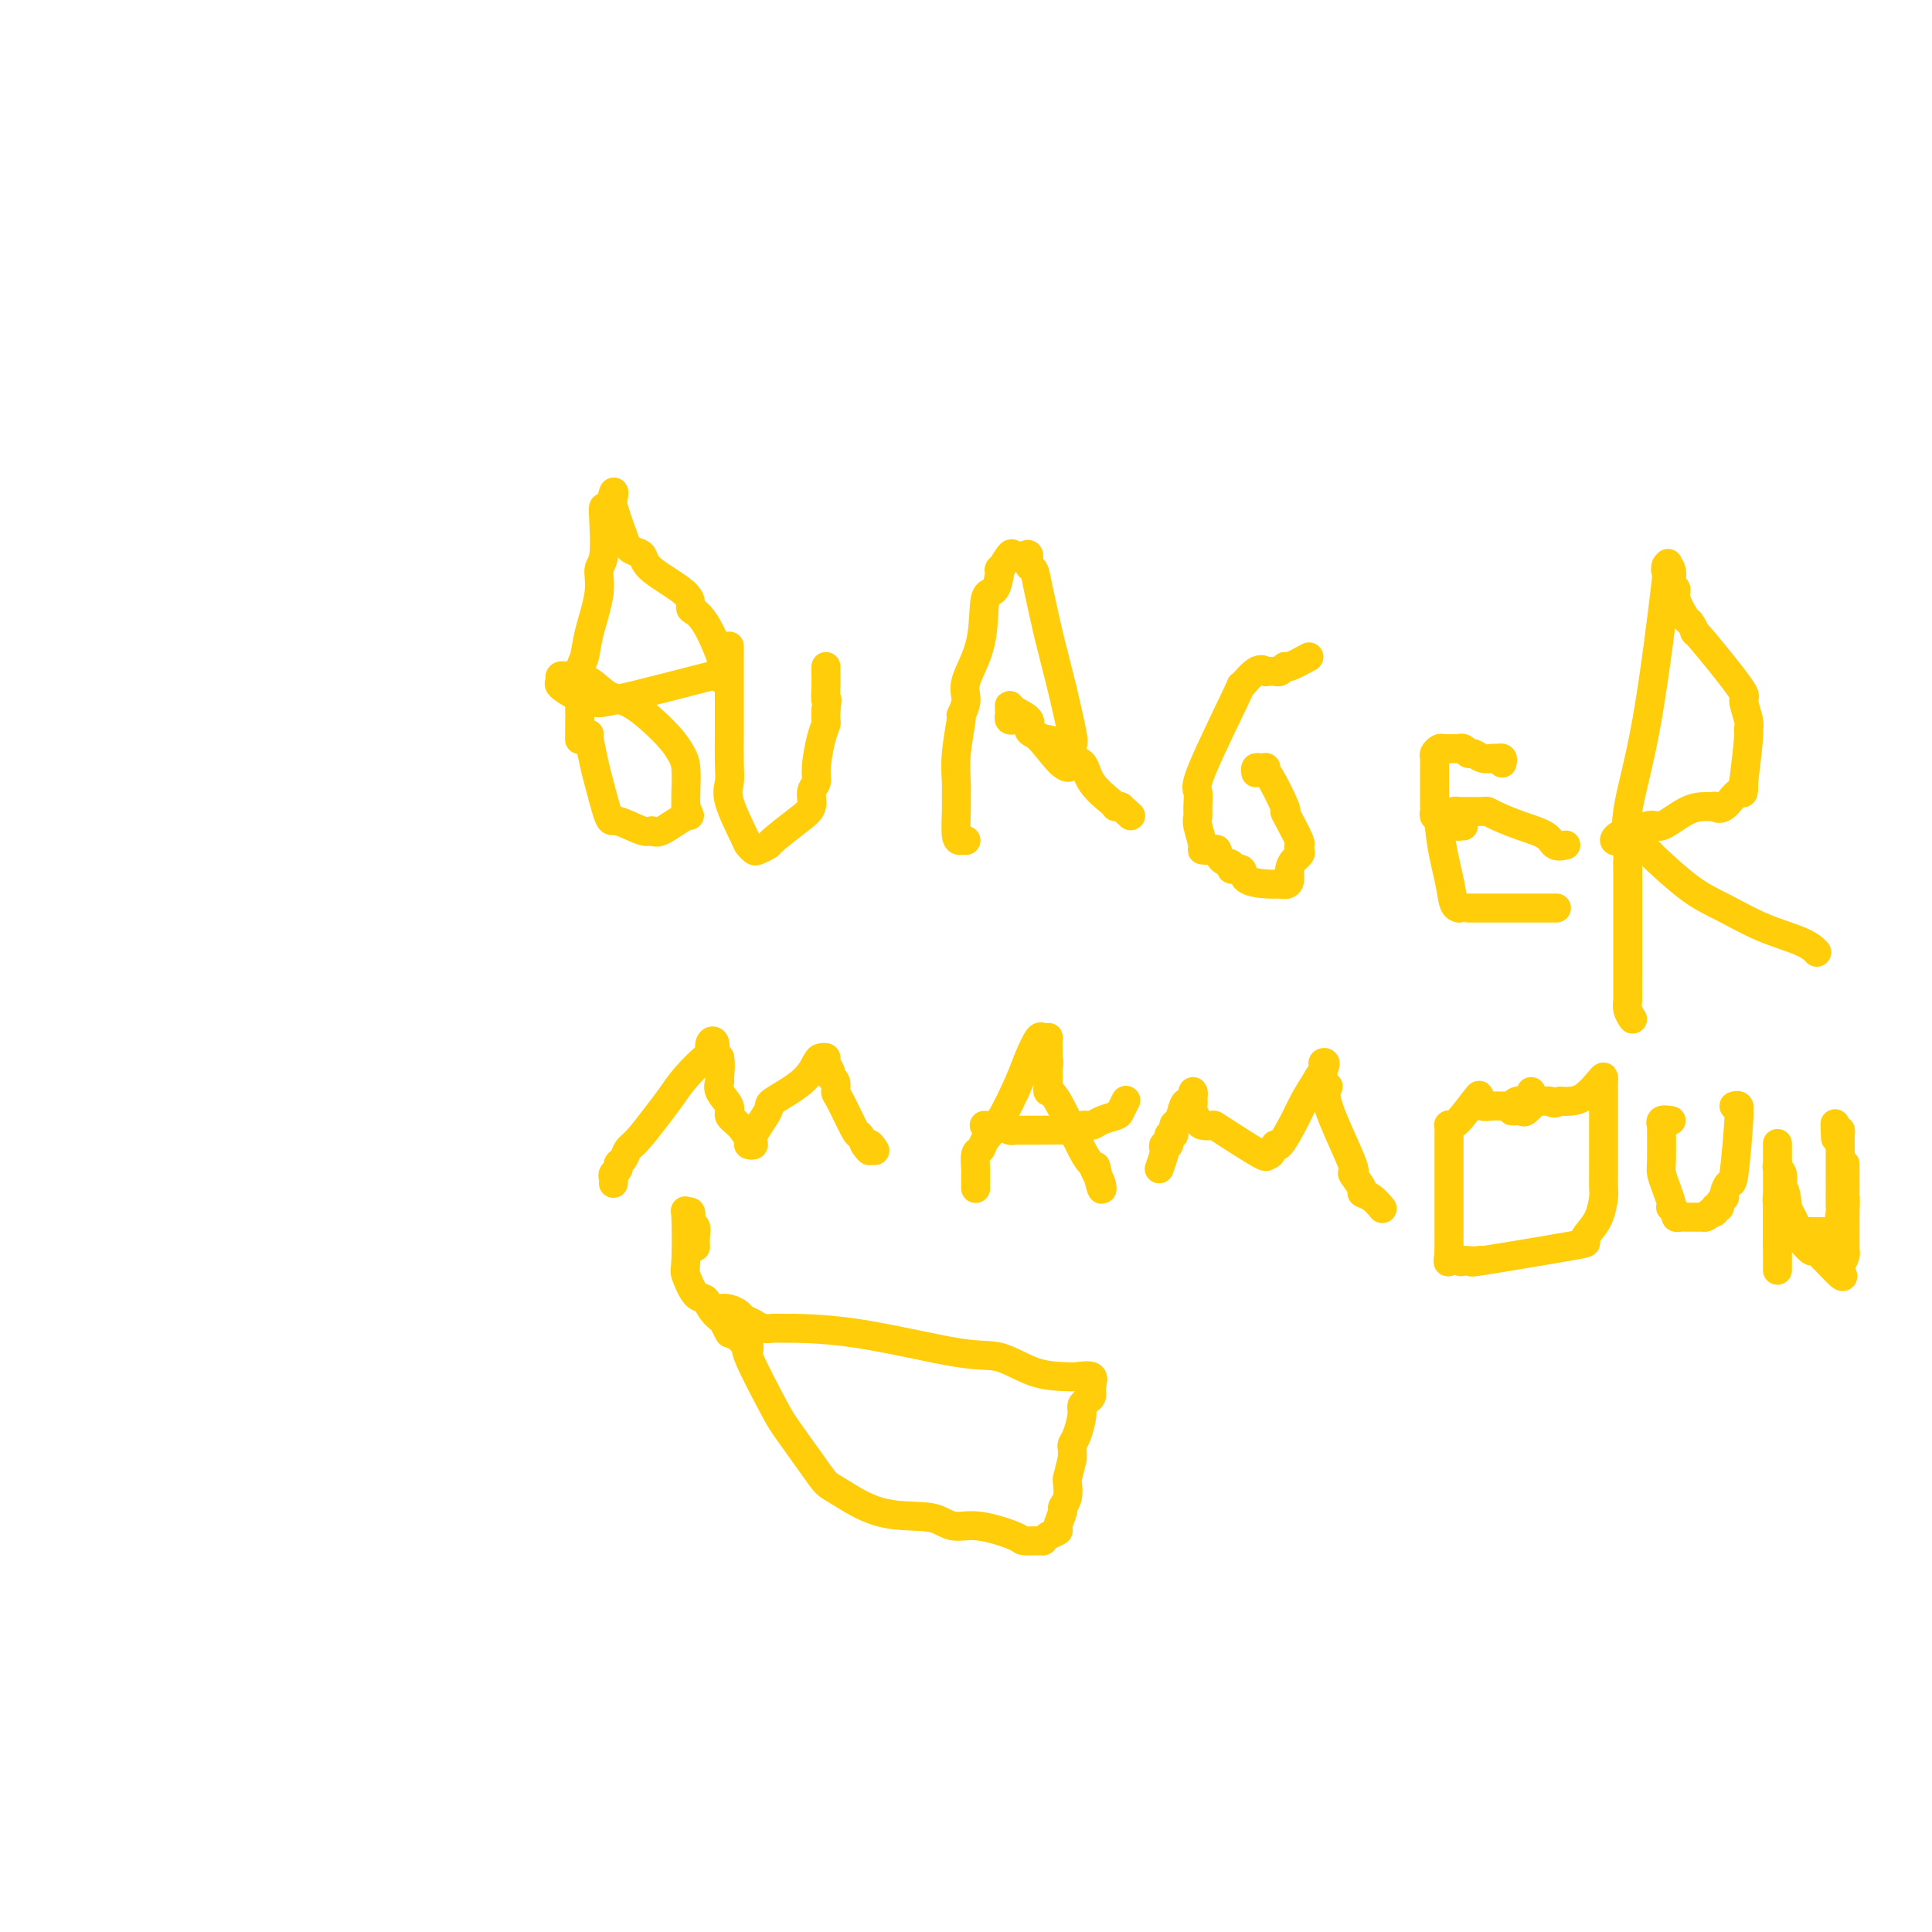 <svg viewBox='0 0 400 400' version='1.1' xmlns='http://www.w3.org/2000/svg' xmlns:xlink='http://www.w3.org/1999/xlink'><g fill='none' stroke='#FFCD0A' stroke-width='6' stroke-linecap='round' stroke-linejoin='round'><path d='M149,272c-0.170,-0.399 -0.341,-0.798 0,-1c0.341,-0.202 1.193,-0.208 2,0c0.807,0.208 1.569,0.630 2,1c0.431,0.370 0.530,0.688 1,1c0.470,0.312 1.312,0.619 2,1c0.688,0.381 1.222,0.835 2,1c0.778,0.165 1.801,0.042 2,0c0.199,-0.042 -0.427,-0.001 2,0c2.427,0.001 7.907,-0.038 15,1c7.093,1.038 15.800,3.154 21,4c5.200,0.846 6.893,0.421 9,1c2.107,0.579 4.627,2.161 7,3c2.373,0.839 4.598,0.935 6,1c1.402,0.065 1.981,0.097 3,0c1.019,-0.097 2.479,-0.325 3,0c0.521,0.325 0.102,1.201 0,2c-0.102,0.799 0.114,1.520 0,2c-0.114,0.480 -0.556,0.720 -1,1c-0.444,0.280 -0.890,0.599 -1,1c-0.110,0.401 0.114,0.884 0,2c-0.114,1.116 -0.567,2.866 -1,4c-0.433,1.134 -0.847,1.651 -1,2c-0.153,0.349 -0.044,0.528 0,1c0.044,0.472 0.022,1.236 0,2'/><path d='M222,302c-0.841,3.516 -0.942,3.805 -1,4c-0.058,0.195 -0.072,0.298 0,1c0.072,0.702 0.231,2.005 0,3c-0.231,0.995 -0.853,1.681 -1,2c-0.147,0.319 0.181,0.271 0,1c-0.181,0.729 -0.873,2.234 -1,3c-0.127,0.766 0.309,0.794 0,1c-0.309,0.206 -1.363,0.589 -2,1c-0.637,0.411 -0.858,0.848 -1,1c-0.142,0.152 -0.205,0.017 -1,0c-0.795,-0.017 -2.324,0.084 -3,0c-0.676,-0.084 -0.501,-0.352 -2,-1c-1.499,-0.648 -4.673,-1.676 -7,-2c-2.327,-0.324 -3.806,0.057 -5,0c-1.194,-0.057 -2.101,-0.553 -3,-1c-0.899,-0.447 -1.789,-0.847 -4,-1c-2.211,-0.153 -5.744,-0.061 -9,-1c-3.256,-0.939 -6.234,-2.908 -8,-4c-1.766,-1.092 -2.320,-1.305 -3,-2c-0.680,-0.695 -1.485,-1.871 -3,-4c-1.515,-2.129 -3.741,-5.210 -5,-7c-1.259,-1.790 -1.552,-2.287 -3,-5c-1.448,-2.713 -4.051,-7.640 -5,-10c-0.949,-2.360 -0.242,-2.152 0,-2c0.242,0.152 0.021,0.248 0,0c-0.021,-0.248 0.159,-0.840 0,-1c-0.159,-0.160 -0.658,0.111 -1,0c-0.342,-0.111 -0.526,-0.603 -1,-1c-0.474,-0.397 -1.237,-0.698 -2,-1'/><path d='M151,276c-2.938,-5.176 -0.283,-2.617 0,-2c0.283,0.617 -1.805,-0.709 -3,-2c-1.195,-1.291 -1.497,-2.547 -2,-3c-0.503,-0.453 -1.208,-0.103 -2,-1c-0.792,-0.897 -1.672,-3.041 -2,-4c-0.328,-0.959 -0.103,-0.733 0,-3c0.103,-2.267 0.084,-7.026 0,-9c-0.084,-1.974 -0.233,-1.165 0,-1c0.233,0.165 0.847,-0.316 1,0c0.153,0.316 -0.155,1.430 0,2c0.155,0.570 0.774,0.596 1,1c0.226,0.404 0.061,1.186 0,2c-0.061,0.814 -0.017,1.661 0,2c0.017,0.339 0.009,0.169 0,0'/><path d='M120,153c-0.007,0.205 -0.014,0.411 0,-1c0.014,-1.411 0.050,-4.438 0,-7c-0.050,-2.562 -0.186,-4.658 0,-6c0.186,-1.342 0.695,-1.930 1,-3c0.305,-1.070 0.408,-2.621 1,-5c0.592,-2.379 1.675,-5.584 2,-8c0.325,-2.416 -0.106,-4.042 0,-5c0.106,-0.958 0.750,-1.250 1,-3c0.250,-1.750 0.106,-4.960 0,-7c-0.106,-2.040 -0.173,-2.912 0,-3c0.173,-0.088 0.588,0.606 1,0c0.412,-0.606 0.822,-2.513 1,-3c0.178,-0.487 0.125,0.446 0,1c-0.125,0.554 -0.321,0.730 0,2c0.321,1.270 1.161,3.635 2,6'/><path d='M129,111c0.644,2.041 1.253,2.645 2,3c0.747,0.355 1.633,0.461 2,1c0.367,0.539 0.217,1.512 2,3c1.783,1.488 5.500,3.493 7,5c1.500,1.507 0.782,2.518 1,3c0.218,0.482 1.373,0.435 3,3c1.627,2.565 3.727,7.741 4,10c0.273,2.259 -1.281,1.601 -1,1c0.281,-0.601 2.396,-1.144 -2,0c-4.396,1.144 -15.305,3.974 -20,5c-4.695,1.026 -3.177,0.248 -3,0c0.177,-0.248 -0.987,0.035 -2,0c-1.013,-0.035 -1.875,-0.388 -3,-1c-1.125,-0.612 -2.514,-1.484 -3,-2c-0.486,-0.516 -0.070,-0.678 0,-1c0.070,-0.322 -0.207,-0.806 0,-1c0.207,-0.194 0.898,-0.100 2,0c1.102,0.100 2.613,0.204 4,1c1.387,0.796 2.648,2.283 4,3c1.352,0.717 2.793,0.664 5,2c2.207,1.336 5.180,4.063 7,6c1.820,1.937 2.488,3.086 3,4c0.512,0.914 0.869,1.592 1,3c0.131,1.408 0.038,3.545 0,5c-0.038,1.455 -0.019,2.227 0,3'/><path d='M142,167c0.893,2.589 1.126,1.561 0,2c-1.126,0.439 -3.610,2.344 -5,3c-1.390,0.656 -1.686,0.061 -2,0c-0.314,-0.061 -0.647,0.412 -2,0c-1.353,-0.412 -3.725,-1.708 -5,-2c-1.275,-0.292 -1.452,0.419 -2,-1c-0.548,-1.419 -1.467,-4.969 -2,-7c-0.533,-2.031 -0.679,-2.544 -1,-4c-0.321,-1.456 -0.817,-3.853 -1,-5c-0.183,-1.147 -0.052,-1.042 0,-1c0.052,0.042 0.026,0.021 0,0'/><path d='M151,134c0.000,-0.211 0.000,-0.421 0,0c-0.000,0.421 -0.000,1.474 0,2c0.000,0.526 0.000,0.526 0,1c-0.000,0.474 -0.000,1.422 0,2c0.000,0.578 0.000,0.784 0,2c-0.000,1.216 -0.000,3.441 0,5c0.000,1.559 0.001,2.451 0,3c-0.001,0.549 -0.003,0.754 0,1c0.003,0.246 0.011,0.532 0,2c-0.011,1.468 -0.042,4.119 0,6c0.042,1.881 0.158,2.991 0,4c-0.158,1.009 -0.591,1.918 0,4c0.591,2.082 2.204,5.339 3,7c0.796,1.661 0.773,1.727 1,2c0.227,0.273 0.704,0.754 1,1c0.296,0.246 0.413,0.257 1,0c0.587,-0.257 1.645,-0.783 2,-1c0.355,-0.217 0.008,-0.127 1,-1c0.992,-0.873 3.323,-2.709 5,-4c1.677,-1.291 2.701,-2.036 3,-3c0.299,-0.964 -0.126,-2.146 0,-3c0.126,-0.854 0.804,-1.380 1,-2c0.196,-0.620 -0.091,-1.335 0,-3c0.091,-1.665 0.561,-4.281 1,-6c0.439,-1.719 0.849,-2.540 1,-3c0.151,-0.460 0.043,-0.560 0,-1c-0.043,-0.440 -0.022,-1.220 0,-2'/><path d='M171,147c0.464,-3.398 0.124,-1.894 0,-2c-0.124,-0.106 -0.033,-1.822 0,-3c0.033,-1.178 0.009,-1.818 0,-2c-0.009,-0.182 -0.002,0.096 0,0c0.002,-0.096 0.001,-0.564 0,-1c-0.001,-0.436 -0.000,-0.839 0,-1c0.000,-0.161 0.000,-0.081 0,0'/><path d='M200,174c-0.309,-0.018 -0.618,-0.036 -1,0c-0.382,0.036 -0.835,0.127 -1,-1c-0.165,-1.127 -0.040,-3.473 0,-5c0.040,-1.527 -0.005,-2.235 0,-3c0.005,-0.765 0.058,-1.587 0,-3c-0.058,-1.413 -0.229,-3.418 0,-6c0.229,-2.582 0.857,-5.743 1,-7c0.143,-1.257 -0.198,-0.611 0,-1c0.198,-0.389 0.935,-1.813 1,-3c0.065,-1.187 -0.542,-2.138 0,-4c0.542,-1.862 2.234,-4.636 3,-8c0.766,-3.364 0.604,-7.319 1,-9c0.396,-1.681 1.348,-1.088 2,-2c0.652,-0.912 1.004,-3.330 1,-4c-0.004,-0.670 -0.365,0.407 0,0c0.365,-0.407 1.456,-2.298 2,-3c0.544,-0.702 0.541,-0.214 1,0c0.459,0.214 1.379,0.155 2,0c0.621,-0.155 0.944,-0.407 1,0c0.056,0.407 -0.154,1.472 0,2c0.154,0.528 0.671,0.519 1,1c0.329,0.481 0.468,1.452 1,4c0.532,2.548 1.457,6.673 2,9c0.543,2.327 0.706,2.857 1,4c0.294,1.143 0.720,2.898 1,4c0.280,1.102 0.415,1.552 1,4c0.585,2.448 1.621,6.893 2,9c0.379,2.107 0.102,1.875 0,2c-0.102,0.125 -0.029,0.607 0,1c0.029,0.393 0.015,0.696 0,1'/><path d='M222,156c0.268,5.825 -3.063,1.386 -5,-1c-1.937,-2.386 -2.481,-2.721 -3,-3c-0.519,-0.279 -1.015,-0.503 -1,-1c0.015,-0.497 0.540,-1.269 0,-2c-0.540,-0.731 -2.146,-1.422 -3,-2c-0.854,-0.578 -0.958,-1.044 -1,-1c-0.042,0.044 -0.024,0.600 0,1c0.024,0.400 0.052,0.646 0,1c-0.052,0.354 -0.186,0.816 0,1c0.186,0.184 0.692,0.091 1,0c0.308,-0.091 0.416,-0.178 1,0c0.584,0.178 1.642,0.622 2,1c0.358,0.378 0.015,0.691 0,1c-0.015,0.309 0.298,0.616 1,1c0.702,0.384 1.792,0.846 2,1c0.208,0.154 -0.466,0.000 0,0c0.466,-0.000 2.072,0.154 3,1c0.928,0.846 1.177,2.384 2,3c0.823,0.616 2.220,0.309 3,1c0.780,0.691 0.944,2.381 2,4c1.056,1.619 3.005,3.166 4,4c0.995,0.834 1.037,0.955 1,1c-0.037,0.045 -0.153,0.013 0,0c0.153,-0.013 0.577,-0.006 1,0'/><path d='M232,167c3.667,3.333 1.833,1.667 0,0'/><path d='M271,136c-1.601,0.876 -3.202,1.751 -4,2c-0.798,0.249 -0.792,-0.130 -1,0c-0.208,0.130 -0.629,0.768 -1,1c-0.371,0.232 -0.692,0.059 -1,0c-0.308,-0.059 -0.602,-0.003 -1,0c-0.398,0.003 -0.898,-0.048 -1,0c-0.102,0.048 0.196,0.195 0,0c-0.196,-0.195 -0.886,-0.730 -2,0c-1.114,0.730 -2.652,2.727 -3,3c-0.348,0.273 0.496,-1.178 -1,2c-1.496,3.178 -5.330,10.985 -7,15c-1.670,4.015 -1.175,4.239 -1,5c0.175,0.761 0.031,2.060 0,3c-0.031,0.940 0.051,1.520 0,2c-0.051,0.480 -0.235,0.859 0,2c0.235,1.141 0.888,3.045 1,4c0.112,0.955 -0.316,0.962 0,1c0.316,0.038 1.375,0.105 2,0c0.625,-0.105 0.816,-0.384 1,0c0.184,0.384 0.361,1.430 1,2c0.639,0.570 1.739,0.664 2,1c0.261,0.336 -0.317,0.913 0,1c0.317,0.087 1.528,-0.317 2,0c0.472,0.317 0.204,1.355 1,2c0.796,0.645 2.656,0.899 4,1c1.344,0.101 2.172,0.051 3,0'/><path d='M265,183c2.807,0.728 1.826,-1.451 2,-3c0.174,-1.549 1.504,-2.466 2,-3c0.496,-0.534 0.156,-0.683 0,-1c-0.156,-0.317 -0.130,-0.801 0,-1c0.130,-0.199 0.364,-0.114 0,-1c-0.364,-0.886 -1.327,-2.744 -2,-4c-0.673,-1.256 -1.056,-1.909 -1,-2c0.056,-0.091 0.552,0.382 0,-1c-0.552,-1.382 -2.151,-4.619 -3,-6c-0.849,-1.381 -0.949,-0.907 -1,-1c-0.051,-0.093 -0.052,-0.753 0,-1c0.052,-0.247 0.158,-0.080 0,0c-0.158,0.080 -0.578,0.073 -1,0c-0.422,-0.073 -0.844,-0.212 -1,0c-0.156,0.212 -0.044,0.775 0,1c0.044,0.225 0.022,0.113 0,0'/><path d='M311,158c0.095,-0.425 0.191,-0.850 0,-1c-0.191,-0.150 -0.667,-0.025 -1,0c-0.333,0.025 -0.523,-0.050 -1,0c-0.477,0.050 -1.241,0.224 -2,0c-0.759,-0.224 -1.512,-0.845 -2,-1c-0.488,-0.155 -0.712,0.155 -1,0c-0.288,-0.155 -0.640,-0.774 -1,-1c-0.360,-0.226 -0.727,-0.057 -1,0c-0.273,0.057 -0.451,0.004 -1,0c-0.549,-0.004 -1.468,0.040 -2,0c-0.532,-0.040 -0.679,-0.166 -1,0c-0.321,0.166 -0.818,0.622 -1,1c-0.182,0.378 -0.049,0.678 0,1c0.049,0.322 0.013,0.665 0,1c-0.013,0.335 -0.003,0.662 0,1c0.003,0.338 0.001,0.686 0,1c-0.001,0.314 -0.000,0.594 0,1c0.000,0.406 -0.000,0.939 0,1c0.000,0.061 0.000,-0.349 0,0c-0.000,0.349 -0.001,1.455 0,2c0.001,0.545 0.004,0.527 0,1c-0.004,0.473 -0.015,1.437 0,2c0.015,0.563 0.057,0.725 0,1c-0.057,0.275 -0.211,0.661 0,1c0.211,0.339 0.788,0.630 1,1c0.212,0.370 0.061,0.820 0,1c-0.061,0.180 -0.030,0.090 0,0'/><path d='M298,171c0.409,4.679 1.432,8.378 2,11c0.568,2.622 0.683,4.167 1,5c0.317,0.833 0.838,0.955 1,1c0.162,0.045 -0.036,0.012 0,0c0.036,-0.012 0.305,-0.003 1,0c0.695,0.003 1.815,0.001 2,0c0.185,-0.001 -0.567,-0.000 2,0c2.567,0.000 8.451,0.000 11,0c2.549,-0.000 1.763,-0.000 2,0c0.237,0.000 1.496,0.000 2,0c0.504,-0.000 0.252,-0.000 0,0'/><path d='M303,171c-0.454,-0.024 -0.907,-0.049 -1,0c-0.093,0.049 0.175,0.171 0,0c-0.175,-0.171 -0.794,-0.634 -1,-1c-0.206,-0.366 0.002,-0.634 0,-1c-0.002,-0.366 -0.214,-0.830 0,-1c0.214,-0.170 0.855,-0.046 1,0c0.145,0.046 -0.206,0.015 0,0c0.206,-0.015 0.969,-0.012 2,0c1.031,0.012 2.328,0.033 3,0c0.672,-0.033 0.718,-0.121 1,0c0.282,0.121 0.801,0.449 2,1c1.199,0.551 3.078,1.325 5,2c1.922,0.675 3.888,1.253 5,2c1.112,0.747 1.370,1.664 2,2c0.630,0.336 1.631,0.090 2,0c0.369,-0.090 0.105,-0.026 0,0c-0.105,0.026 -0.053,0.013 0,0'/><path d='M338,211c-0.423,-0.646 -0.845,-1.291 -1,-2c-0.155,-0.709 -0.041,-1.480 0,-2c0.041,-0.520 0.011,-0.787 0,-1c-0.011,-0.213 -0.003,-0.371 0,-3c0.003,-2.629 0.001,-7.729 0,-10c-0.001,-2.271 -0.000,-1.713 0,-3c0.000,-1.287 0.001,-4.420 0,-6c-0.001,-1.580 -0.003,-1.609 0,-2c0.003,-0.391 0.012,-1.145 0,-2c-0.012,-0.855 -0.045,-1.810 0,-2c0.045,-0.190 0.166,0.386 0,-1c-0.166,-1.386 -0.620,-4.733 0,-9c0.620,-4.267 2.313,-9.453 4,-19c1.687,-9.547 3.366,-23.455 4,-29c0.634,-5.545 0.221,-2.726 0,-2c-0.221,0.726 -0.251,-0.640 0,-1c0.251,-0.360 0.783,0.285 1,1c0.217,0.715 0.117,1.499 0,2c-0.117,0.501 -0.253,0.720 0,1c0.253,0.280 0.896,0.620 1,1c0.104,0.380 -0.330,0.800 0,2c0.330,1.200 1.424,3.180 2,4c0.576,0.820 0.633,0.479 1,1c0.367,0.521 1.045,1.904 1,2c-0.045,0.096 -0.811,-1.095 1,1c1.811,2.095 6.199,7.476 8,10c1.801,2.524 1.016,2.190 1,3c-0.016,0.810 0.738,2.763 1,4c0.262,1.237 0.032,1.756 0,2c-0.032,0.244 0.134,0.213 0,2c-0.134,1.787 -0.567,5.394 -1,9'/><path d='M361,162c0.076,3.365 -0.233,1.777 -1,2c-0.767,0.223 -1.992,2.256 -3,3c-1.008,0.744 -1.801,0.197 -2,0c-0.199,-0.197 0.194,-0.046 0,0c-0.194,0.046 -0.974,-0.014 -2,0c-1.026,0.014 -2.297,0.102 -4,1c-1.703,0.898 -3.836,2.608 -5,3c-1.164,0.392 -1.357,-0.533 -3,0c-1.643,0.533 -4.735,2.524 -6,3c-1.265,0.476 -0.704,-0.563 0,-1c0.704,-0.437 1.552,-0.271 2,0c0.448,0.271 0.496,0.645 1,1c0.504,0.355 1.462,0.689 2,1c0.538,0.311 0.654,0.599 1,1c0.346,0.401 0.921,0.915 1,1c0.079,0.085 -0.337,-0.259 1,1c1.337,1.259 4.429,4.120 7,6c2.571,1.880 4.623,2.777 7,4c2.377,1.223 5.081,2.771 8,4c2.919,1.229 6.055,2.139 8,3c1.945,0.861 2.699,1.675 3,2c0.301,0.325 0.151,0.163 0,0'/><path d='M127,245c0.032,-0.333 0.064,-0.666 0,-1c-0.064,-0.334 -0.225,-0.671 0,-1c0.225,-0.329 0.835,-0.652 1,-1c0.165,-0.348 -0.115,-0.722 0,-1c0.115,-0.278 0.625,-0.461 1,-1c0.375,-0.539 0.616,-1.434 1,-2c0.384,-0.566 0.912,-0.804 2,-2c1.088,-1.196 2.737,-3.352 4,-5c1.263,-1.648 2.141,-2.788 3,-4c0.859,-1.212 1.698,-2.496 3,-4c1.302,-1.504 3.066,-3.229 4,-4c0.934,-0.771 1.038,-0.588 1,-1c-0.038,-0.412 -0.216,-1.420 0,-2c0.216,-0.580 0.827,-0.733 1,0c0.173,0.733 -0.094,2.352 0,3c0.094,0.648 0.547,0.324 1,0'/><path d='M149,219c0.300,1.331 0.051,3.158 0,4c-0.051,0.842 0.097,0.700 0,1c-0.097,0.300 -0.439,1.043 0,2c0.439,0.957 1.657,2.127 2,3c0.343,0.873 -0.191,1.450 0,2c0.191,0.550 1.106,1.073 2,2c0.894,0.927 1.768,2.259 2,3c0.232,0.741 -0.178,0.891 0,1c0.178,0.109 0.943,0.175 1,0c0.057,-0.175 -0.595,-0.593 0,-2c0.595,-1.407 2.435,-3.802 3,-5c0.565,-1.198 -0.146,-1.197 1,-2c1.146,-0.803 4.148,-2.409 6,-4c1.852,-1.591 2.553,-3.166 3,-4c0.447,-0.834 0.641,-0.928 1,-1c0.359,-0.072 0.885,-0.123 1,0c0.115,0.123 -0.180,0.418 0,1c0.180,0.582 0.834,1.450 1,2c0.166,0.550 -0.155,0.782 0,1c0.155,0.218 0.787,0.421 1,1c0.213,0.579 0.007,1.534 0,2c-0.007,0.466 0.184,0.445 1,2c0.816,1.555 2.258,4.688 3,6c0.742,1.312 0.783,0.803 1,1c0.217,0.197 0.608,1.098 1,2'/><path d='M179,237c1.714,2.571 1.000,0.500 1,0c0.000,-0.500 0.714,0.571 1,1c0.286,0.429 0.143,0.214 0,0'/><path d='M202,246c-0.001,0.055 -0.001,0.109 0,0c0.001,-0.109 0.004,-0.382 0,-1c-0.004,-0.618 -0.013,-1.583 0,-2c0.013,-0.417 0.050,-0.288 0,-1c-0.050,-0.712 -0.186,-2.266 0,-3c0.186,-0.734 0.693,-0.649 1,-1c0.307,-0.351 0.415,-1.139 1,-2c0.585,-0.861 1.648,-1.796 3,-4c1.352,-2.204 2.993,-5.676 4,-8c1.007,-2.324 1.380,-3.500 2,-5c0.620,-1.500 1.487,-3.323 2,-4c0.513,-0.677 0.673,-0.206 1,0c0.327,0.206 0.820,0.149 1,0c0.180,-0.149 0.048,-0.391 0,0c-0.048,0.391 -0.013,1.413 0,2c0.013,0.587 0.004,0.739 0,1c-0.004,0.261 -0.002,0.630 0,1'/><path d='M217,219c0.309,1.044 0.083,1.656 0,2c-0.083,0.344 -0.023,0.422 0,1c0.023,0.578 0.009,1.656 0,2c-0.009,0.344 -0.014,-0.044 0,0c0.014,0.044 0.045,0.522 0,1c-0.045,0.478 -0.167,0.957 0,1c0.167,0.043 0.623,-0.351 2,2c1.377,2.351 3.676,7.447 5,10c1.324,2.553 1.671,2.564 2,3c0.329,0.436 0.638,1.296 1,2c0.362,0.704 0.778,1.250 1,2c0.222,0.750 0.252,1.702 0,1c-0.252,-0.702 -0.786,-3.058 -1,-4c-0.214,-0.942 -0.107,-0.471 0,0'/><path d='M204,233c-0.211,-0.008 -0.421,-0.016 0,0c0.421,0.016 1.474,0.057 2,0c0.526,-0.057 0.526,-0.211 1,0c0.474,0.211 1.421,0.789 2,1c0.579,0.211 0.790,0.056 1,0c0.210,-0.056 0.419,-0.014 1,0c0.581,0.014 1.535,-0.000 2,0c0.465,0.000 0.443,0.015 2,0c1.557,-0.015 4.695,-0.059 6,0c1.305,0.059 0.777,0.223 1,0c0.223,-0.223 1.197,-0.832 2,-1c0.803,-0.168 1.434,0.105 2,0c0.566,-0.105 1.066,-0.589 2,-1c0.934,-0.411 2.302,-0.749 3,-1c0.698,-0.251 0.726,-0.414 1,-1c0.274,-0.586 0.792,-1.596 1,-2c0.208,-0.404 0.104,-0.202 0,0'/><path d='M240,242c0.414,-1.190 0.828,-2.379 1,-3c0.172,-0.621 0.103,-0.672 0,-1c-0.103,-0.328 -0.239,-0.932 0,-1c0.239,-0.068 0.851,0.401 1,0c0.149,-0.401 -0.167,-1.673 0,-2c0.167,-0.327 0.818,0.291 1,0c0.182,-0.291 -0.105,-1.492 0,-2c0.105,-0.508 0.603,-0.322 1,-1c0.397,-0.678 0.695,-2.218 1,-3c0.305,-0.782 0.618,-0.805 1,-1c0.382,-0.195 0.834,-0.562 1,-1c0.166,-0.438 0.048,-0.948 0,-1c-0.048,-0.052 -0.025,0.354 0,1c0.025,0.646 0.053,1.532 0,2c-0.053,0.468 -0.186,0.516 0,1c0.186,0.484 0.692,1.403 1,2c0.308,0.597 0.418,0.874 1,1c0.582,0.126 1.637,0.103 2,0c0.363,-0.103 0.034,-0.285 2,1c1.966,1.285 6.227,4.037 8,5c1.773,0.963 1.059,0.137 1,0c-0.059,-0.137 0.536,0.415 1,0c0.464,-0.415 0.798,-1.796 1,-2c0.202,-0.204 0.271,0.770 1,0c0.729,-0.770 2.119,-3.284 3,-5c0.881,-1.716 1.252,-2.633 2,-4c0.748,-1.367 1.874,-3.183 3,-5'/><path d='M273,223c2.077,-3.170 1.269,-3.095 1,-3c-0.269,0.095 -0.000,0.209 0,1c0.000,0.791 -0.269,2.258 0,3c0.269,0.742 1.075,0.759 1,1c-0.075,0.241 -1.030,0.705 0,4c1.030,3.295 4.047,9.421 5,12c0.953,2.579 -0.158,1.613 0,2c0.158,0.387 1.584,2.129 2,3c0.416,0.871 -0.177,0.873 0,1c0.177,0.127 1.125,0.380 2,1c0.875,0.620 1.679,1.606 2,2c0.321,0.394 0.161,0.197 0,0'/><path d='M317,226c-0.016,0.312 -0.032,0.623 0,1c0.032,0.377 0.110,0.819 0,1c-0.110,0.181 -0.410,0.101 -1,0c-0.590,-0.101 -1.470,-0.224 -2,0c-0.530,0.224 -0.710,0.793 -1,1c-0.290,0.207 -0.689,0.051 -1,0c-0.311,-0.051 -0.533,0.003 -1,0c-0.467,-0.003 -1.179,-0.062 -2,0c-0.821,0.062 -1.750,0.245 -2,0c-0.250,-0.245 0.178,-0.917 0,-1c-0.178,-0.083 -0.962,0.422 -1,0c-0.038,-0.422 0.669,-1.770 0,-1c-0.669,0.770 -2.715,3.659 -4,5c-1.285,1.341 -1.808,1.133 -2,1c-0.192,-0.133 -0.051,-0.190 0,0c0.051,0.190 0.014,0.627 0,1c-0.014,0.373 -0.004,0.683 0,1c0.004,0.317 0.001,0.642 0,1c-0.001,0.358 -0.000,0.751 0,1c0.000,0.249 0.000,0.356 0,1c-0.000,0.644 -0.000,1.827 0,2c0.000,0.173 0.000,-0.664 0,1c-0.000,1.664 -0.000,5.827 0,8c0.000,2.173 0.000,2.354 0,3c-0.000,0.646 -0.000,1.756 0,3c0.000,1.244 0.000,2.622 0,4'/><path d='M300,259c-0.107,4.033 -0.376,1.617 0,1c0.376,-0.617 1.397,0.566 2,1c0.603,0.434 0.789,0.119 1,0c0.211,-0.119 0.447,-0.043 1,0c0.553,0.043 1.422,0.051 2,0c0.578,-0.051 0.865,-0.163 0,0c-0.865,0.163 -2.880,0.600 1,0c3.880,-0.600 13.656,-2.237 18,-3c4.344,-0.763 3.255,-0.651 3,-1c-0.255,-0.349 0.324,-1.158 1,-2c0.676,-0.842 1.449,-1.717 2,-3c0.551,-1.283 0.880,-2.976 1,-4c0.120,-1.024 0.032,-1.381 0,-2c-0.032,-0.619 -0.009,-1.500 0,-3c0.009,-1.500 0.002,-3.620 0,-5c-0.002,-1.380 -0.000,-2.020 0,-3c0.000,-0.980 -0.001,-2.300 0,-4c0.001,-1.700 0.006,-3.780 0,-5c-0.006,-1.220 -0.022,-1.581 0,-2c0.022,-0.419 0.080,-0.897 0,-1c-0.080,-0.103 -0.300,0.168 -1,1c-0.700,0.832 -1.881,2.224 -3,3c-1.119,0.776 -2.177,0.936 -3,1c-0.823,0.064 -1.412,0.032 -2,0'/><path d='M323,228c-1.732,0.765 -1.563,0.177 -2,0c-0.437,-0.177 -1.479,0.058 -2,0c-0.521,-0.058 -0.522,-0.408 -1,0c-0.478,0.408 -1.435,1.573 -2,2c-0.565,0.427 -0.739,0.114 -1,0c-0.261,-0.114 -0.609,-0.031 -1,0c-0.391,0.031 -0.826,0.009 -1,0c-0.174,-0.009 -0.087,-0.004 0,0'/><path d='M346,232c-0.846,-0.126 -1.691,-0.253 -2,0c-0.309,0.253 -0.080,0.885 0,1c0.080,0.115 0.011,-0.288 0,1c-0.011,1.288 0.036,4.268 0,6c-0.036,1.732 -0.154,2.215 0,3c0.154,0.785 0.581,1.873 1,3c0.419,1.127 0.829,2.292 1,3c0.171,0.708 0.101,0.960 0,1c-0.101,0.040 -0.234,-0.133 0,0c0.234,0.133 0.836,0.572 1,1c0.164,0.428 -0.110,0.847 0,1c0.110,0.153 0.602,0.041 1,0c0.398,-0.041 0.700,-0.011 1,0c0.300,0.011 0.596,0.003 1,0c0.404,-0.003 0.917,-0.001 1,0c0.083,0.001 -0.262,0.000 0,0c0.262,-0.000 1.131,-0.000 2,0'/><path d='M353,252c1.089,-0.244 0.813,-0.853 1,-1c0.187,-0.147 0.839,0.167 1,0c0.161,-0.167 -0.168,-0.817 0,-1c0.168,-0.183 0.833,0.100 1,0c0.167,-0.100 -0.163,-0.584 0,-1c0.163,-0.416 0.818,-0.764 1,-1c0.182,-0.236 -0.109,-0.360 0,-1c0.109,-0.640 0.619,-1.797 1,-2c0.381,-0.203 0.634,0.548 1,-2c0.366,-2.548 0.844,-8.395 1,-11c0.156,-2.605 -0.010,-1.966 0,-2c0.010,-0.034 0.195,-0.740 0,-1c-0.195,-0.260 -0.770,-0.074 -1,0c-0.230,0.074 -0.115,0.037 0,0'/><path d='M368,258c0.000,-1.290 0.000,-2.580 0,-3c-0.000,-0.420 -0.000,0.032 0,0c0.000,-0.032 0.000,-0.546 0,-1c-0.000,-0.454 -0.000,-0.847 0,-2c0.000,-1.153 0.000,-3.066 0,-4c-0.000,-0.934 -0.000,-0.888 0,-1c0.000,-0.112 0.000,-0.383 0,-1c-0.000,-0.617 -0.000,-1.580 0,-2c0.000,-0.420 0.000,-0.298 0,-1c-0.000,-0.702 -0.000,-2.228 0,-3c0.000,-0.772 0.000,-0.788 0,-1c-0.000,-0.212 -0.000,-0.618 0,-1c0.000,-0.382 0.000,-0.741 0,-1c-0.000,-0.259 -0.001,-0.420 0,0c0.001,0.420 0.004,1.420 0,2c-0.004,0.580 -0.015,0.739 0,1c0.015,0.261 0.057,0.623 0,1c-0.057,0.377 -0.212,0.769 0,1c0.212,0.231 0.792,0.299 1,1c0.208,0.701 0.046,2.033 0,3c-0.046,0.967 0.026,1.568 0,2c-0.026,0.432 -0.150,0.695 0,1c0.150,0.305 0.575,0.653 1,1'/><path d='M370,250c0.488,2.359 0.707,1.756 1,2c0.293,0.244 0.661,1.333 1,2c0.339,0.667 0.650,0.911 1,1c0.350,0.089 0.738,0.024 1,0c0.262,-0.024 0.399,-0.006 1,0c0.601,0.006 1.666,0.002 2,0c0.334,-0.002 -0.065,-0.000 0,0c0.065,0.000 0.592,0.000 1,0c0.408,-0.000 0.697,-0.000 1,0c0.303,0.000 0.620,0.000 1,0c0.380,-0.000 0.823,-0.000 1,0c0.177,0.000 0.089,0.000 0,0'/><path d='M381,255c1.392,0.112 0.373,-0.109 0,-1c-0.373,-0.891 -0.100,-2.452 0,-3c0.100,-0.548 0.027,-0.083 0,-1c-0.027,-0.917 -0.007,-3.215 0,-4c0.007,-0.785 0.002,-0.056 0,0c-0.002,0.056 -0.001,-0.561 0,-1c0.001,-0.439 0.000,-0.701 0,-1c-0.000,-0.299 -0.000,-0.637 0,-1c0.000,-0.363 0.001,-0.752 0,-2c-0.001,-1.248 -0.003,-3.354 0,-4c0.003,-0.646 0.011,0.167 0,0c-0.011,-0.167 -0.041,-1.314 0,-2c0.041,-0.686 0.155,-0.910 0,-1c-0.155,-0.090 -0.577,-0.045 -1,0'/><path d='M380,234c-0.156,-3.044 -0.044,-0.156 0,1c0.044,1.156 0.022,0.578 0,0'/><path d='M368,263c0.000,-0.223 0.000,-0.445 0,-1c-0.000,-0.555 -0.000,-1.441 0,-2c0.000,-0.559 0.000,-0.791 0,-1c-0.000,-0.209 -0.000,-0.396 0,-1c0.000,-0.604 0.000,-1.625 0,-2c-0.000,-0.375 -0.000,-0.105 0,-1c0.000,-0.895 0.000,-2.957 0,-4c-0.000,-1.043 -0.001,-1.068 0,-1c0.001,0.068 0.004,0.229 0,0c-0.004,-0.229 -0.015,-0.849 0,-1c0.015,-0.151 0.057,0.165 0,0c-0.057,-0.165 -0.211,-0.812 0,-1c0.211,-0.188 0.789,0.084 1,0c0.211,-0.084 0.057,-0.523 0,-1c-0.057,-0.477 -0.016,-0.994 0,-1c0.016,-0.006 0.008,0.497 0,1'/><path d='M369,247c0.394,-2.061 0.881,0.787 1,2c0.119,1.213 -0.128,0.792 0,1c0.128,0.208 0.631,1.045 1,2c0.369,0.955 0.605,2.026 1,3c0.395,0.974 0.948,1.850 1,2c0.052,0.150 -0.396,-0.426 0,0c0.396,0.426 1.636,1.853 2,2c0.364,0.147 -0.147,-0.986 1,0c1.147,0.986 3.954,4.092 5,5c1.046,0.908 0.333,-0.382 0,-1c-0.333,-0.618 -0.285,-0.564 0,-1c0.285,-0.436 0.809,-1.361 1,-2c0.191,-0.639 0.051,-0.993 0,-1c-0.051,-0.007 -0.014,0.333 0,0c0.014,-0.333 0.004,-1.341 0,-2c-0.004,-0.659 -0.001,-0.971 0,-1c0.001,-0.029 0.000,0.223 0,-1c-0.000,-1.223 -0.000,-3.921 0,-5c0.000,-1.079 0.000,-0.540 0,0'/><path d='M382,250c0.155,-2.495 0.041,-1.733 0,-2c-0.041,-0.267 -0.011,-1.563 0,-2c0.011,-0.437 0.003,-0.016 0,0c-0.003,0.016 -0.001,-0.374 0,-1c0.001,-0.626 0.000,-1.487 0,-2c-0.000,-0.513 -0.000,-0.676 0,-1c0.000,-0.324 0.000,-0.807 0,-1c-0.000,-0.193 -0.000,-0.097 0,0'/></g>
</svg>